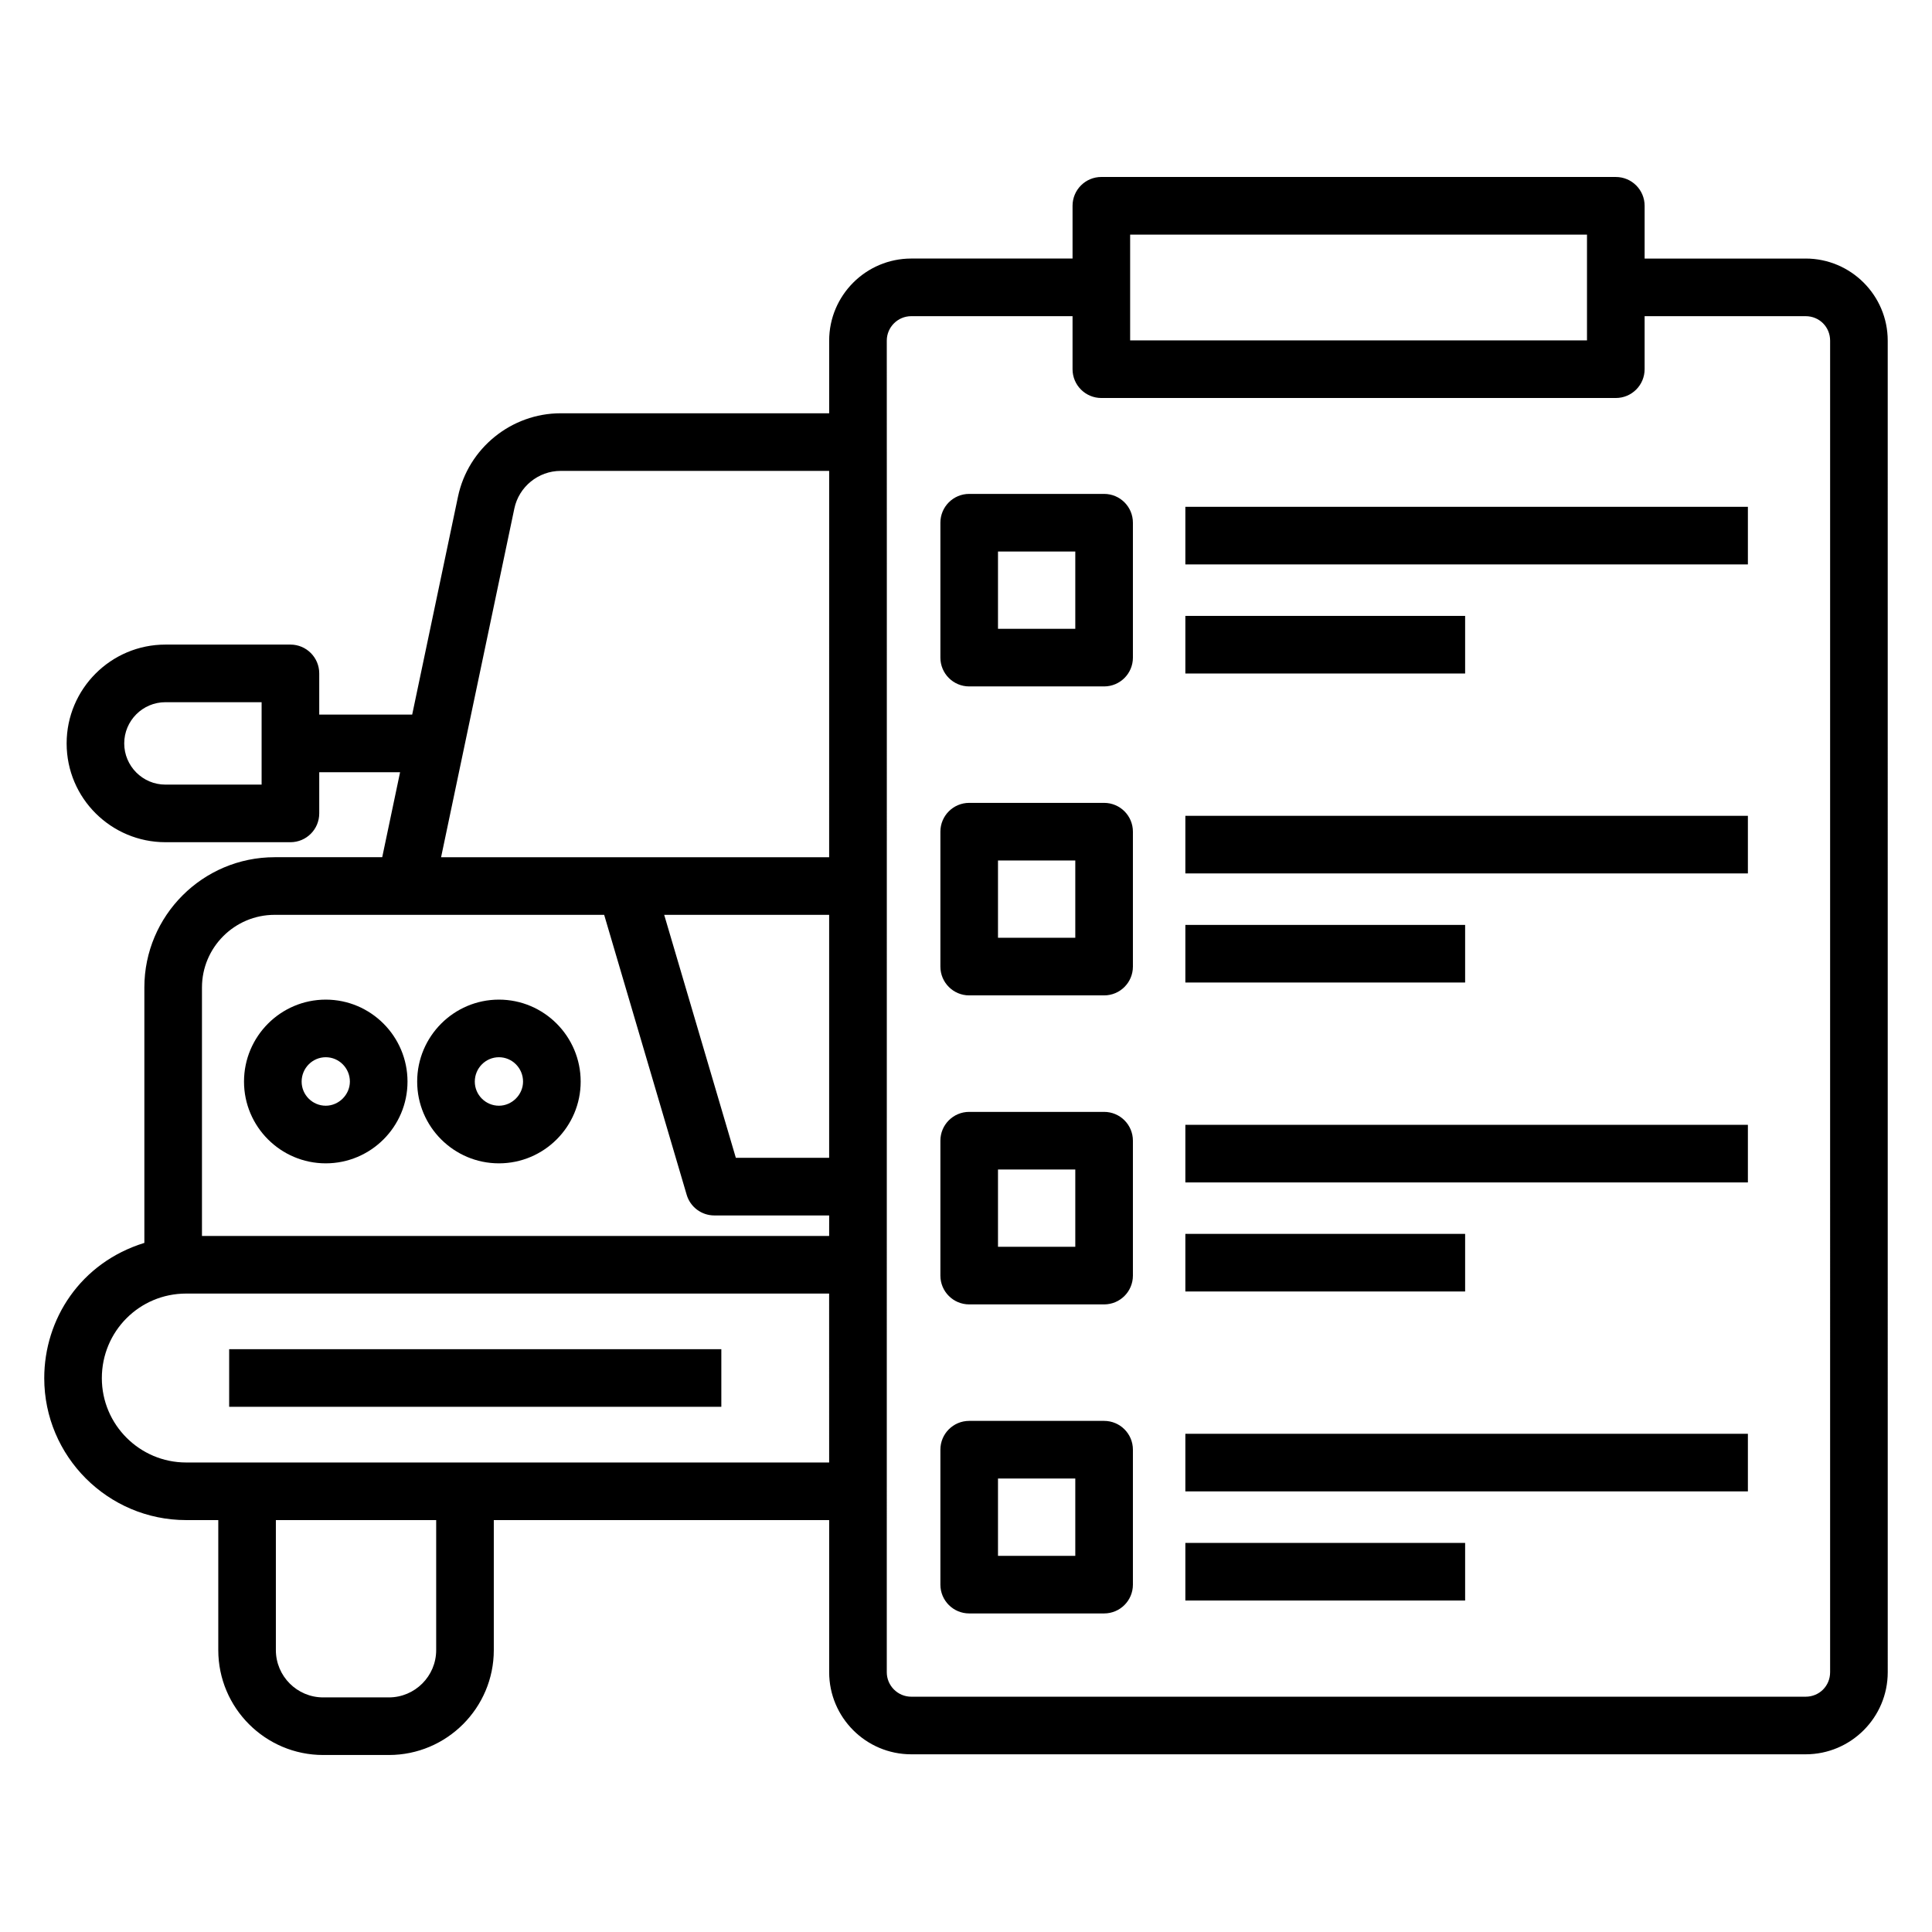<?xml version="1.0" encoding="UTF-8"?>
<!-- Uploaded to: ICON Repo, www.svgrepo.com, Generator: ICON Repo Mixer Tools -->
<svg fill="#000000" width="800px" height="800px" version="1.1" viewBox="144 144 512 512" xmlns="http://www.w3.org/2000/svg">
 <g>
  <path d="m230.33 408.91c-11.941 0-21.664 9.742-21.664 21.723 0 11.945 9.719 21.664 21.664 21.664 11.941 0 21.664-9.715 21.664-21.664 0-11.98-9.723-21.723-21.664-21.723zm0 28.117c-3.527 0-6.394-2.871-6.394-6.394 0-3.559 2.871-6.457 6.394-6.457 3.527 0 6.394 2.894 6.394 6.457 0 3.465-2.93 6.394-6.394 6.394z"/>
  <path d="m276.22 408.91c-11.941 0-21.664 9.742-21.664 21.723 0 11.945 9.719 21.664 21.664 21.664 11.941 0 21.664-9.715 21.664-21.664 0-11.98-9.723-21.723-21.664-21.723zm0 28.117c-3.527 0-6.394-2.871-6.394-6.394 0-3.559 2.871-6.457 6.394-6.457 3.527 0 6.394 2.894 6.394 6.457 0 3.465-2.93 6.394-6.394 6.394z"/>
  <path d="m204.73 501.55h130.43v15.266h-130.43z"/>
  <path d="m622.51 212.52h-42.668v-13.984c0-4.215-3.414-7.633-7.633-7.633l-136.34-0.004c-4.219 0-7.633 3.418-7.633 7.633v13.984h-42.738c-12.004 0-21.762 9.762-21.762 21.762v19.246h-71.16c-13.074 0-24.52 9.289-27.203 22.086l-12.141 57.766h-24.633v-10.922c0-4.215-3.414-7.633-7.633-7.633h-33.129c-14.441 0-26.18 11.75-26.18 26.188 0 14.594 11.863 26.184 26.18 26.184h33.129c4.219 0 7.633-3.418 7.633-7.633v-10.918h21.426l-4.734 22.527h-28.512c-19.039 0-34.523 15.488-34.523 34.523v67.688c-16.98 5.246-26.531 20.25-26.531 35.84 0 20.738 16.875 37.617 37.617 37.617h8.504v34.449c0 15.336 12.473 27.805 27.797 27.805h17.414c15.336 0 27.805-12.473 27.805-27.805v-34.449h88.875v40.309c0 12.004 9.758 21.762 21.762 21.762h237.01c12.004 0 21.762-9.758 21.762-21.762l-0.004-352.87c0-11.996-9.758-21.758-21.758-21.758zm-409.18 139.41h-25.496c-6.059 0-10.914-4.949-10.914-10.918 0-6.023 4.898-10.922 10.914-10.922h25.496zm46.262 229.36c0 6.91-5.629 12.539-12.539 12.539h-17.414c-6.91 0-12.531-5.629-12.531-12.539v-34.449h42.484zm104.14-49.715h-170.4c-12.32 0-22.344-10.027-22.344-22.352 0-12.406 9.953-22.414 22.348-22.414h170.39zm0-60.031h-166.21v-65.848c0-10.617 8.641-19.254 19.254-19.254h87.332l21.867 74.188c0.953 3.246 3.938 5.477 7.32 5.477h30.441zm0-20.707h-24.727l-18.988-64.395h43.715zm0-79.664h-102.84l19.418-92.422c1.215-5.769 6.367-9.957 12.262-9.957l71.164 0.004zm79.766-165h121.07v28.035h-121.07zm185.5 380.98c0 3.637-2.856 6.492-6.492 6.492h-237.01c-3.578 0-6.492-2.914-6.492-6.492 0.039-363.95 0-301.92 0-352.87 0-3.582 2.914-6.492 6.492-6.492h42.738v14.051c0 4.215 3.414 7.633 7.633 7.633h136.34c4.219 0 7.633-3.418 7.633-7.633v-14.051h42.668c3.637 0 6.492 2.852 6.492 6.492z"/>
  <path d="m458.13 278.31h149.08v15.266h-149.08z"/>
  <path d="m458.13 307.22h74.145v15.266h-74.145z"/>
  <path d="m436.6 274.89h-35.754c-4.219 0-7.633 3.418-7.633 7.633v35.754c0 4.215 3.414 7.633 7.633 7.633h35.754c4.219 0 7.633-3.418 7.633-7.633v-35.754c0-4.215-3.414-7.633-7.633-7.633zm-7.637 35.754h-20.484v-20.484h20.484z"/>
  <path d="m458.13 360.2h149.08v15.266h-149.08z"/>
  <path d="m458.13 389.11h74.145v15.266h-74.145z"/>
  <path d="m436.6 356.77h-35.754c-4.219 0-7.633 3.418-7.633 7.633v35.754c0 4.215 3.414 7.633 7.633 7.633h35.754c4.219 0 7.633-3.418 7.633-7.633v-35.754c0-4.215-3.414-7.633-7.633-7.633zm-7.637 35.754h-20.484v-20.484h20.484z"/>
  <path d="m458.13 442.09h149.08v15.266h-149.08z"/>
  <path d="m458.13 470.99h74.145v15.266h-74.145z"/>
  <path d="m436.6 438.66h-35.754c-4.219 0-7.633 3.418-7.633 7.633v35.754c0 4.215 3.414 7.633 7.633 7.633h35.754c4.219 0 7.633-3.418 7.633-7.633v-35.754c0-4.215-3.414-7.633-7.633-7.633zm-7.637 35.75h-20.484v-20.484h20.484z"/>
  <path d="m458.13 523.97h149.08v15.266h-149.08z"/>
  <path d="m458.13 552.89h74.145v15.266h-74.145z"/>
  <path d="m436.6 520.55h-35.754c-4.219 0-7.633 3.414-7.633 7.633v35.762c0 4.219 3.414 7.633 7.633 7.633h35.754c4.219 0 7.633-3.414 7.633-7.633v-35.762c0-4.219-3.414-7.633-7.633-7.633zm-7.637 35.762h-20.484v-20.492h20.484z"/>
 </g>
</svg>